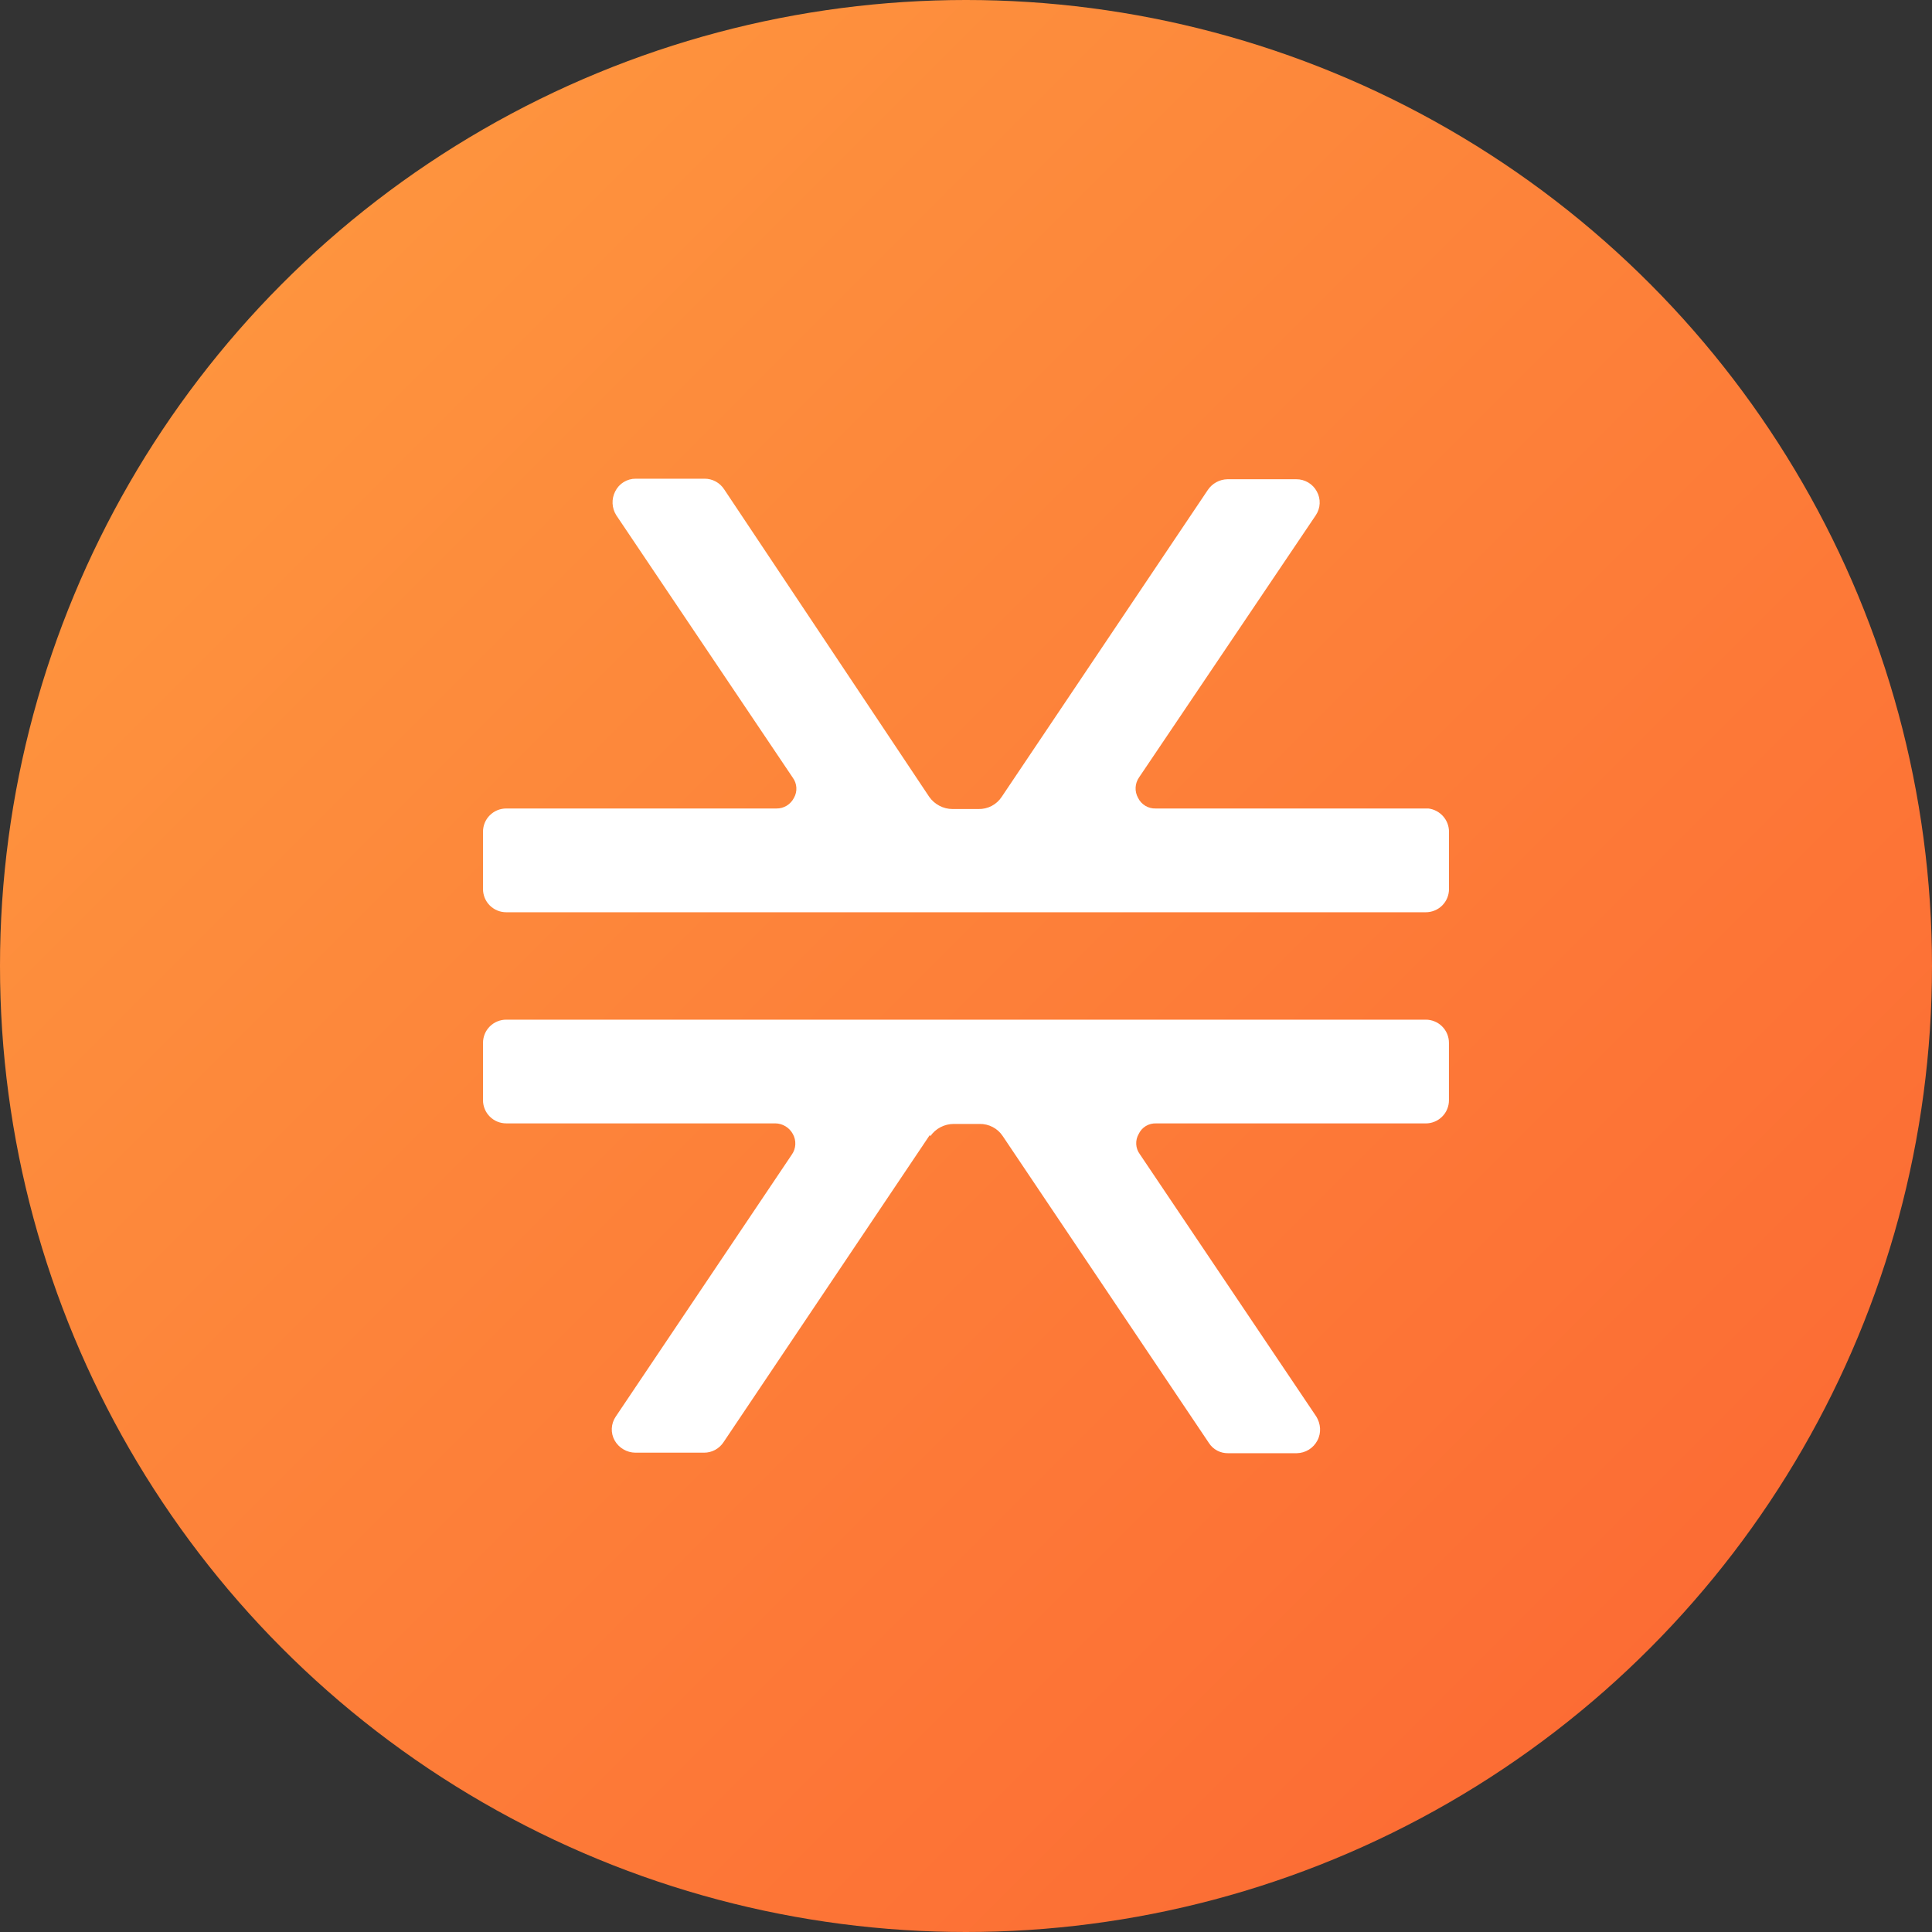 <svg width="72" height="72" viewBox="0 0 72 72" fill="none" xmlns="http://www.w3.org/2000/svg">
<rect x="0" y="0" width="72" height="72" fill="#333333" stroke="none"/>
<g clip-path="url(#clip0_5739_13195)">
<circle cx="36" cy="36" r="36" fill="url(#paint0_linear_5739_13195)"/>
<path fill-rule="evenodd" clip-rule="evenodd" d="M42.413 29.736C42.346 29.617 42.314 29.482 42.321 29.345C42.328 29.209 42.374 29.077 42.453 28.966L49.036 19.201C49.123 19.071 49.174 18.919 49.18 18.762C49.187 18.606 49.15 18.45 49.073 18.313C48.999 18.175 48.888 18.06 48.752 17.98C48.617 17.9 48.462 17.858 48.305 17.86H45.743C45.599 17.863 45.457 17.9 45.331 17.969C45.204 18.038 45.095 18.136 45.014 18.256L37.33 29.697C37.236 29.84 37.107 29.956 36.955 30.036C36.803 30.115 36.634 30.154 36.463 30.15H35.498C35.327 30.15 35.16 30.108 35.009 30.029C34.858 29.95 34.728 29.836 34.63 29.697L26.986 18.234C26.907 18.113 26.799 18.013 26.672 17.944C26.544 17.875 26.401 17.839 26.257 17.84H23.695C23.535 17.838 23.378 17.882 23.242 17.966C23.107 18.049 22.997 18.17 22.927 18.313C22.856 18.452 22.822 18.607 22.829 18.762C22.836 18.918 22.883 19.069 22.966 19.201L29.547 28.986C29.705 29.202 29.725 29.499 29.587 29.736C29.526 29.856 29.433 29.956 29.318 30.026C29.203 30.096 29.071 30.132 28.937 30.13H18.868C18.753 30.13 18.64 30.152 18.535 30.195C18.43 30.239 18.334 30.303 18.253 30.384C18.172 30.464 18.108 30.56 18.065 30.665C18.022 30.771 18 30.884 18 30.998V33.129C18 33.243 18.022 33.356 18.065 33.462C18.108 33.567 18.172 33.663 18.253 33.744C18.334 33.824 18.43 33.888 18.535 33.932C18.64 33.975 18.753 33.997 18.868 33.997H53.134C53.248 33.997 53.361 33.975 53.466 33.931C53.572 33.888 53.667 33.824 53.748 33.743C53.828 33.663 53.892 33.567 53.935 33.461C53.978 33.356 54.001 33.243 54 33.129V30.998C54 30.785 53.922 30.578 53.78 30.419C53.638 30.259 53.443 30.156 53.231 30.13H43.065C42.93 30.134 42.796 30.099 42.681 30.029C42.565 29.958 42.472 29.858 42.413 29.736ZM34.65 42.3L26.966 53.743C26.887 53.864 26.779 53.964 26.652 54.033C26.524 54.102 26.382 54.138 26.237 54.137H23.675C23.519 54.135 23.366 54.092 23.231 54.012C23.096 53.933 22.984 53.819 22.907 53.683C22.83 53.546 22.793 53.39 22.8 53.233C22.807 53.076 22.858 52.924 22.946 52.794L29.507 43.031C29.586 42.92 29.632 42.788 29.639 42.652C29.646 42.515 29.614 42.38 29.547 42.261C29.483 42.143 29.39 42.044 29.276 41.975C29.161 41.905 29.031 41.867 28.897 41.865H18.868C18.754 41.865 18.641 41.843 18.535 41.8C18.43 41.756 18.334 41.693 18.254 41.612C18.173 41.532 18.109 41.436 18.066 41.331C18.022 41.226 18 41.113 18 40.999V38.868C18 38.754 18.022 38.641 18.065 38.535C18.108 38.43 18.172 38.334 18.253 38.253C18.334 38.172 18.43 38.108 18.535 38.065C18.64 38.022 18.753 37.999 18.868 38H53.131C53.245 37.999 53.358 38.022 53.463 38.065C53.569 38.108 53.664 38.172 53.745 38.253C53.826 38.334 53.89 38.43 53.933 38.535C53.977 38.641 53.999 38.754 53.998 38.868V40.999C53.999 41.113 53.977 41.226 53.933 41.331C53.89 41.437 53.826 41.533 53.745 41.613C53.664 41.694 53.569 41.758 53.463 41.801C53.358 41.845 53.245 41.867 53.131 41.866H43.087C42.951 41.86 42.816 41.895 42.7 41.965C42.584 42.036 42.492 42.139 42.435 42.262C42.368 42.377 42.337 42.509 42.344 42.642C42.351 42.775 42.396 42.902 42.475 43.009L49.057 52.794C49.214 53.052 49.253 53.388 49.095 53.683C49.021 53.824 48.911 53.943 48.776 54.026C48.641 54.109 48.485 54.154 48.326 54.157H45.765C45.625 54.159 45.486 54.126 45.362 54.06C45.238 53.995 45.132 53.898 45.056 53.781L37.37 42.34C37.276 42.197 37.148 42.081 36.996 42.002C36.845 41.922 36.676 41.883 36.506 41.886H35.539C35.369 41.887 35.201 41.928 35.05 42.007C34.899 42.086 34.769 42.2 34.672 42.34L34.65 42.3Z" fill="white"/>
</g>
<defs>
<linearGradient id="paint0_linear_5739_13195" x1="0" y1="0" x2="72" y2="72" gradientUnits="userSpaceOnUse">
<stop stop-color="#FE9C40"/>
<stop offset="1" stop-color="#FC6432"/>
</linearGradient>
<clipPath id="clip0_5739_13195">
<rect width="72" height="72" fill="white"/>
</clipPath>
</defs>
</svg>
